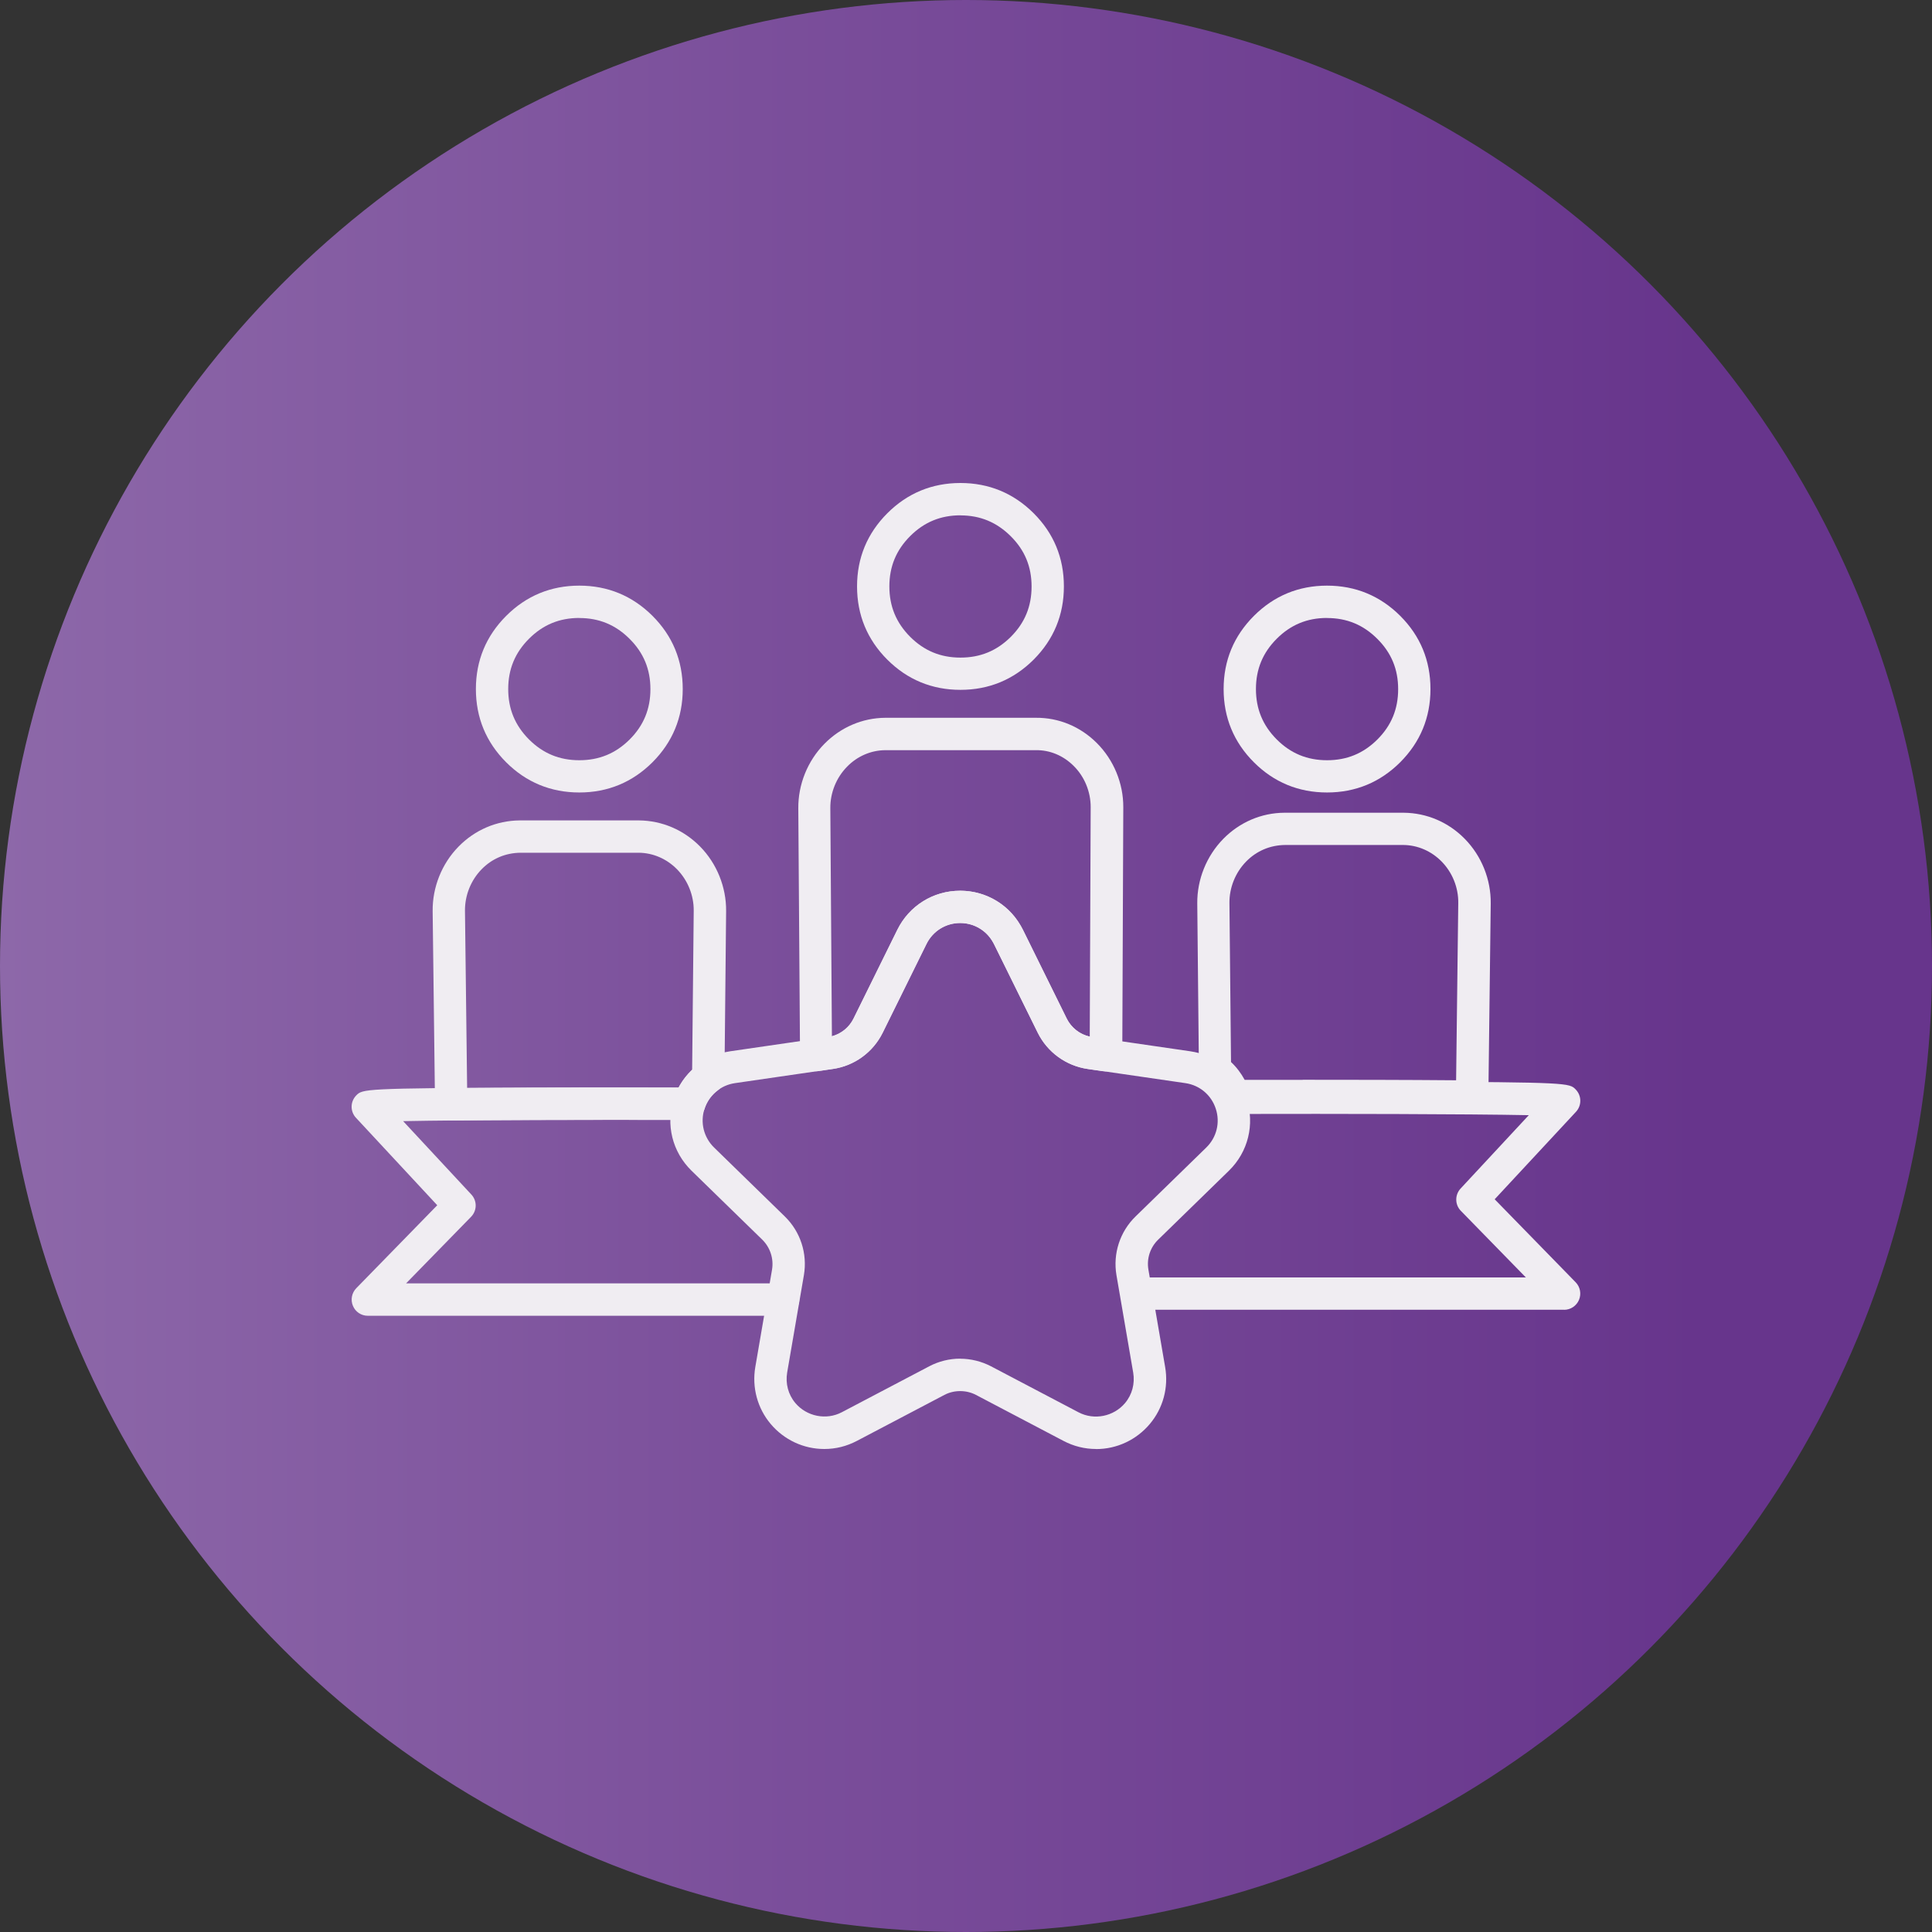 <?xml version="1.0" encoding="UTF-8"?><svg id="Layer_2" xmlns="http://www.w3.org/2000/svg" xmlns:xlink="http://www.w3.org/1999/xlink" viewBox="0 0 269 269"><rect x="0" y="0" width="269" height="269" fill="#333333" stroke="none"/><defs><linearGradient id="linear-gradient" x1="0" y1="134.5" x2="269" y2="134.5" gradientTransform="matrix(1, 0, 0, 1, 0, 0)" gradientUnits="userSpaceOnUse"><stop offset="0" stop-color="#8d68a9"/><stop offset=".39" stop-color="#7b4f9b"/><stop offset=".88" stop-color="#67358c"/></linearGradient></defs><g id="Mango_-_BGs"><circle cx="134.5" cy="134.5" r="134.5" style="fill:url(#linear-gradient);"/></g><g id="Mango_-_symbols"><path d="M133.73,96.05c-3.97,0-7.4-1.42-10.19-4.21-2.79-2.79-4.21-6.22-4.21-10.19s1.42-7.39,4.22-10.19c2.79-2.79,6.22-4.21,10.18-4.21s7.39,1.42,10.19,4.21c2.8,2.8,4.21,6.22,4.21,10.19s-1.42,7.39-4.21,10.19c-2.8,2.79-6.22,4.21-10.19,4.21Zm0-24.3c-2.77,0-5.06,.95-7,2.89-1.95,1.95-2.9,4.24-2.9,7.01s.95,5.06,2.89,7.01c1.95,1.95,4.24,2.9,7.01,2.9s5.06-.95,7.01-2.89c1.95-1.95,2.89-4.24,2.89-7.01s-.95-5.06-2.9-7-4.24-2.9-7-2.9Z" style="fill:#f0edf2;"/><path d="M80.66,110.34c-3.97,0-7.4-1.42-10.19-4.21-2.79-2.79-4.21-6.22-4.21-10.19s1.42-7.39,4.22-10.19c2.79-2.79,6.22-4.21,10.18-4.21s7.39,1.42,10.19,4.21c2.8,2.8,4.21,6.22,4.21,10.19s-1.42,7.39-4.21,10.19c-2.8,2.79-6.22,4.21-10.19,4.21Zm0-24.3c-2.77,0-5.06,.95-7,2.89-1.95,1.95-2.9,4.24-2.9,7.01s.95,5.06,2.89,7.01c1.95,1.95,4.24,2.9,7.01,2.9s5.06-.95,7.01-2.89c1.95-1.95,2.89-4.24,2.89-7.01s-.95-5.06-2.9-7c-1.95-1.95-4.24-2.9-7-2.9Z" style="fill:#f0edf2;"/><path d="M184.77,110.34c-3.97,0-7.4-1.42-10.19-4.21-2.79-2.79-4.21-6.22-4.21-10.19s1.42-7.39,4.22-10.19c2.79-2.79,6.22-4.21,10.18-4.21s7.39,1.42,10.19,4.21c2.8,2.8,4.21,6.22,4.21,10.19s-1.42,7.39-4.21,10.19c-2.8,2.79-6.22,4.21-10.19,4.21Zm0-24.3c-2.77,0-5.06,.95-7,2.89-1.95,1.95-2.9,4.24-2.9,7.01s.95,5.06,2.89,7.01c1.95,1.95,4.24,2.9,7.01,2.9s5.06-.95,7.01-2.89c1.95-1.95,2.89-4.24,2.89-7.01s-.95-5.06-2.9-7c-1.95-1.95-4.24-2.9-7-2.9Z" style="fill:#f0edf2;"/><path d="M62.82,156.01c-1.23,0-2.23-.99-2.25-2.22l-.33-26.92c-.04-3.33,1.27-6.61,3.6-8.99,2.28-2.33,5.3-3.62,8.51-3.65h16.62c3.21,.03,6.23,1.32,8.51,3.64,2.33,2.37,3.65,5.65,3.62,8.98l-.23,23.17c0,.7-.34,1.36-.91,1.78-.88,.65-1.53,1.55-1.86,2.58-.3,.93-1.2,1.57-2.15,1.55-.81,0-20.06-.05-33.1,.08h-.02Zm9.66-37.28c-2.1,.02-3.99,.83-5.42,2.3-1.5,1.53-2.34,3.64-2.32,5.78l.3,24.68c10.9-.09,24.88-.07,29.43-.06,.49-.92,1.13-1.76,1.9-2.48l.22-22.14c.02-2.15-.83-4.25-2.33-5.78-1.44-1.46-3.33-2.28-5.33-2.3h-16.45Zm26.13,31.27h0Z" style="fill:#f0edf2;"/><path d="M204.96,154.93h-.02c-13.04-.13-32.29-.08-33.1-.08h0c-.97,0-1.84-.63-2.14-1.55-.34-1.03-.98-1.92-1.86-2.57-.57-.42-.9-1.08-.91-1.78l-.23-23.17c-.03-3.33,1.29-6.6,3.62-8.98,2.28-2.32,5.3-3.62,8.51-3.64h16.62c3.21,.03,6.23,1.32,8.51,3.65,2.33,2.38,3.64,5.65,3.6,8.99l-.33,26.92c-.02,1.23-1.02,2.22-2.25,2.22Zm-23.58-4.59c6.21,0,14.41,.01,21.36,.07l.3-24.68c.03-2.15-.82-4.25-2.32-5.78-1.44-1.46-3.33-2.28-5.33-2.3h-16.45c-2.1,.02-3.99,.83-5.43,2.3-1.5,1.53-2.35,3.64-2.33,5.78l.22,22.14c.77,.72,1.4,1.56,1.9,2.48,1.65,0,4.54,0,8.08,0Z" style="fill:#f0edf2;"/><path d="M153.83,149.16c-.11,0-.22,0-.32-.02l-2.07-.3c-3.01-.44-5.6-2.33-6.95-5.05l-6.09-12.34c-.06-.13-.14-.24-.21-.36l-.05-.09c-.33-.54-.74-1-1.22-1.37-.93-.73-2.05-1.11-3.22-1.11-2.01,0-3.81,1.12-4.7,2.93l-6.09,12.34c-1.35,2.73-3.95,4.62-6.95,5.05l-1.97,.29c-1.03,.15-2.03-.43-2.41-1.4-.11-.27-.19-.6-.19-.9l-.24-34.28c-.03-3.32,1.29-6.6,3.62-8.97,2.28-2.32,5.3-3.62,8.51-3.64h20.94c3.19-.03,6.2,1.22,8.5,3.52,2.35,2.35,3.69,5.6,3.68,8.92l-.14,34.25c0,.4-.11,.79-.31,1.13-.34,.85-1.17,1.41-2.08,1.41Zm-20.15-25.14c2.19,0,4.27,.72,6,2.07,.9,.7,1.66,1.56,2.27,2.55,.2,.31,.34,.56,.47,.82l6.09,12.34c.64,1.29,1.82,2.22,3.22,2.53l.13-31.96c0-2.13-.85-4.22-2.36-5.72-1.44-1.44-3.32-2.24-5.31-2.2h-20.94c-1.98,.02-3.88,.83-5.31,2.3-1.5,1.53-2.35,3.63-2.33,5.78l.22,31.75c1.3-.35,2.41-1.25,3.01-2.48l6.09-12.34c1.65-3.35,5-5.44,8.74-5.44Z" style="fill:#f0edf2;"/><path d="M109.06,183.2H51.21c-.91,0-1.72-.54-2.07-1.38-.35-.83-.17-1.8,.46-2.45l11.28-11.56-11.32-12.18c-.82-.88-.8-2.25,.04-3.11,.88-.89,.99-1.01,24.16-1.09,11-.04,22.07,0,22.18,0,1.24,0,2.25,1.01,2.24,2.26,0,1.24-1.01,2.24-2.25,2.24h0c-12.51-.03-31.26,0-39.8,.17l9.5,10.22c.82,.88,.8,2.24-.04,3.1l-9.05,9.27h52.5c1.24,0,2.25,1.01,2.25,2.25s-1.01,2.25-2.25,2.25Z" style="fill:#f0edf2;"/><path d="M217.79,182.36h-57.84c-1.24,0-2.25-1.01-2.25-2.25s1.01-2.25,2.25-2.25h52.5l-9.05-9.27c-.84-.86-.85-2.22-.04-3.1l9.5-10.22c-8.55-.17-27.29-.2-39.8-.17h0c-1.24,0-2.25-1-2.25-2.24,0-1.24,1-2.25,2.24-2.26,.11,0,11.18-.03,22.18,0,23.17,.08,23.29,.19,24.16,1.09,.84,.86,.86,2.23,.04,3.11l-11.32,12.18,11.28,11.56c.63,.65,.81,1.61,.46,2.45-.35,.83-1.17,1.38-2.07,1.38Z" style="fill:#f0edf2;"/><path d="M152.61,201.75h0c-1.58,0-3.11-.38-4.54-1.13l-12.18-6.4c-1.35-.71-3.06-.71-4.4,0l-12.18,6.4c-1.43,.75-2.95,1.13-4.54,1.13-2.88,0-5.6-1.27-7.47-3.49-1.84-2.19-2.62-5.07-2.14-7.91l2.33-13.56c.26-1.53-.25-3.1-1.36-4.19l-9.85-9.6c-2.68-2.62-3.62-6.45-2.46-10,1.16-3.55,4.18-6.09,7.87-6.63l13.61-1.98c1.54-.22,2.87-1.19,3.56-2.59l6.09-12.34c1.65-3.35,5-5.44,8.74-5.44s7.09,2.08,8.74,5.44l6.09,12.34c.69,1.4,2.02,2.37,3.56,2.59l13.62,1.98c3.69,.53,6.71,3.07,7.87,6.63,1.16,3.56,.21,7.39-2.46,10l-9.85,9.6c-1.12,1.09-1.63,2.65-1.36,4.19l2.33,13.56c.49,2.84-.29,5.73-2.14,7.92-1.87,2.22-4.59,3.49-7.47,3.49Zm-18.92-12.57c1.49,0,2.98,.37,4.3,1.06l12.18,6.4c2.19,1.15,4.9,.58,6.47-1.28,.99-1.17,1.4-2.72,1.14-4.25l-2.33-13.56c-.51-3,.48-6.06,2.66-8.18l9.85-9.6c1.44-1.41,1.95-3.47,1.32-5.39-.62-1.91-2.24-3.28-4.23-3.57l-13.62-1.98c-3.01-.44-5.61-2.33-6.95-5.05l-6.09-12.34c-.89-1.81-2.69-2.93-4.71-2.93s-3.81,1.12-4.7,2.93l-6.09,12.34c-1.35,2.73-3.94,4.62-6.95,5.05l-13.61,1.98c-1.99,.29-3.62,1.66-4.24,3.57-.62,1.91-.11,3.98,1.33,5.39l9.85,9.6c2.18,2.12,3.17,5.17,2.66,8.17l-2.33,13.56c-.26,1.53,.15,3.08,1.14,4.25,1.57,1.86,4.28,2.43,6.47,1.28l12.18-6.4c1.31-.69,2.8-1.06,4.29-1.06Z" style="fill:#f0edf2;"/></g></svg>